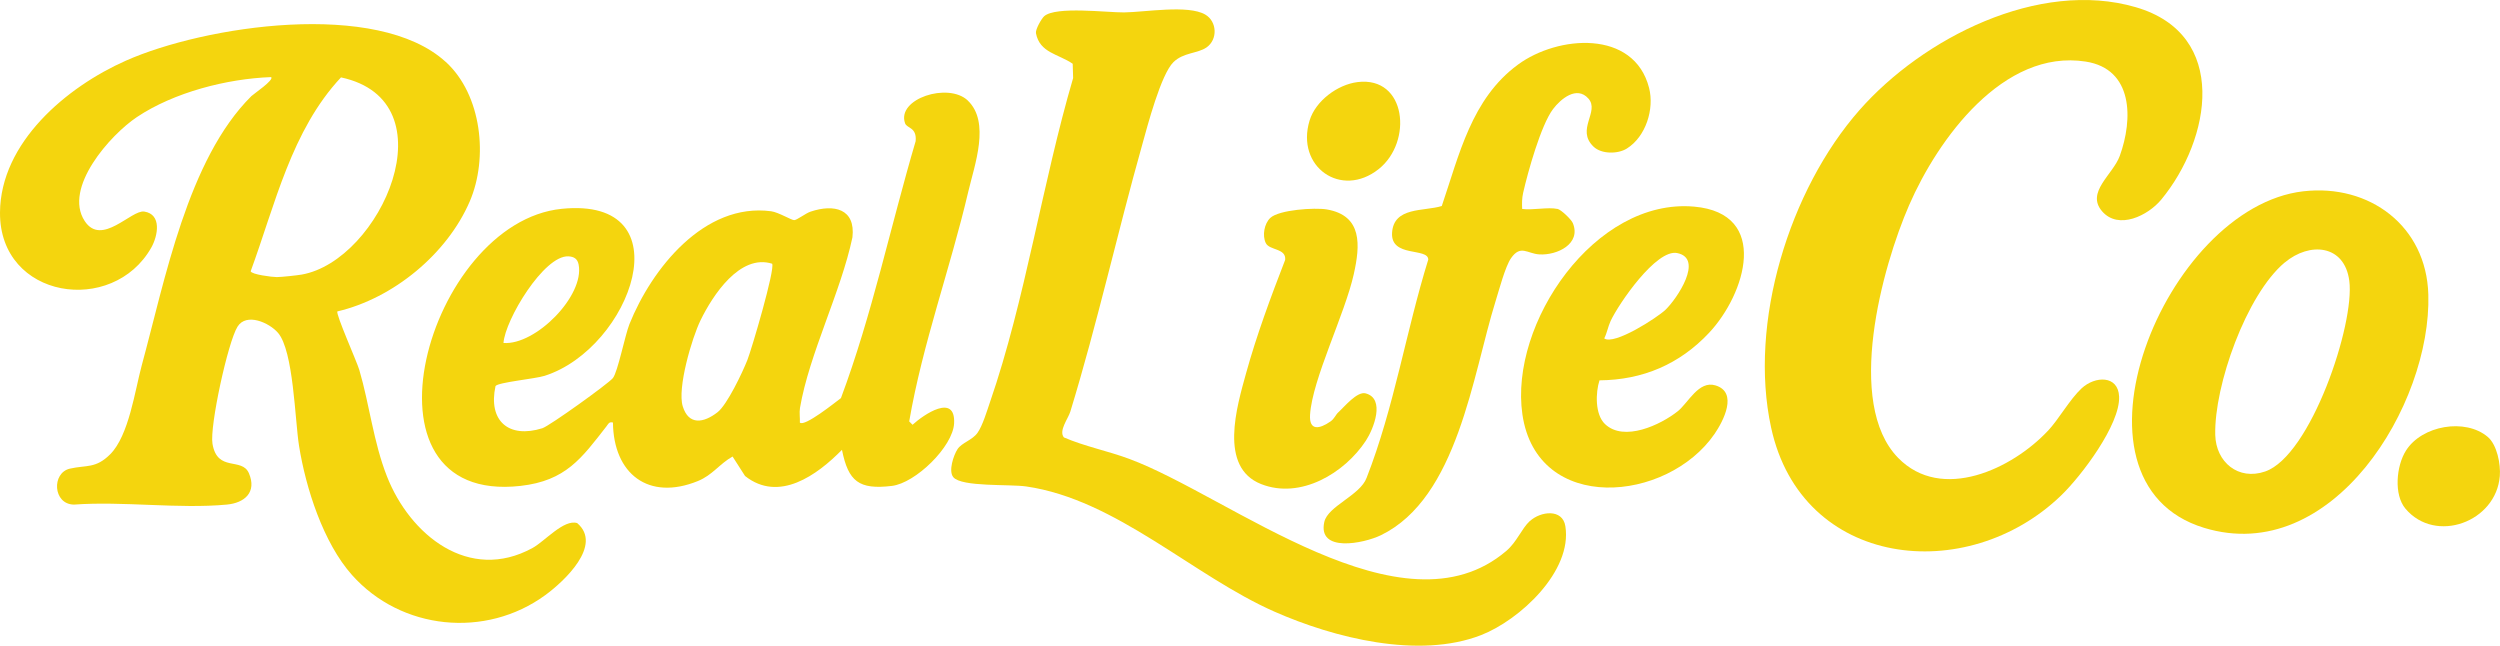 <svg viewBox="0 0 410.88 106.12" xmlns="http://www.w3.org/2000/svg" id="Layer_2"><defs><style>.cls-1{fill:#f4d50e;}</style></defs><g id="Layer_1-2"><path d="M73.26,10.17c5.93,5.42,7.01,15.79,3.95,22.92-3.72,8.65-12.59,15.95-21.76,18.09-.3.42,3.19,8.23,3.6,9.61,1.68,5.7,2.32,11.85,4.55,17.51,3.79,9.64,13.48,17.47,23.91,11.77,2.04-1.11,5.15-4.78,7.35-4.1,4.26,3.62-2.15,9.58-5.23,11.83-9.83,7.19-23.72,5.76-31.78-3.3-4.72-5.3-7.59-14.28-8.7-21.21-.68-4.25-.9-15.62-3.46-18.59-1.44-1.67-5.19-3.35-6.65-1.02-1.58,2.51-4.6,16.38-4.12,19.25.79,4.74,4.84,2.16,5.99,4.85,1.33,3.12-.71,4.88-3.64,5.15-7.95.74-17.04-.59-25.12,0-3.47-.05-3.69-5.22-.66-5.91,2.74-.62,4.24.02,6.62-2.36,3.08-3.08,4.07-10.51,5.19-14.63,3.81-13.97,7.55-33.86,18.02-44.24.34-.34,3.78-2.65,3.24-3.12-7.27.27-15.97,2.5-22.06,6.57-4.35,2.9-12.15,11.65-8.58,17.09,2.78,4.24,7.66-1.88,9.78-1.56,2.92.44,2.25,3.98,1.18,5.89C18.54,51.94-.08,49.16,0,34.94.07,23.41,10.96,14.28,20.69,9.97c12.91-5.73,41.3-10.09,52.56.2ZM56.05,12.71c-8.16,8.71-10.84,20.95-14.85,31.87.13.53,3.52.96,4.29.96s3.31-.28,4.08-.41c13-2.28,24.68-28.5,6.48-32.41Z" class="cls-1"></path><path d="M159.04,16.51c3.76,3.56,1.13,10.59.1,14.98-2.96,12.64-7.52,25.01-9.71,37.77l.55.55c1.84-1.68,7.07-5.25,6.83-.24-.19,3.85-6.35,9.83-10.23,10.29-5.4.65-7.16-.72-8.2-5.93-4.07,4.14-10.35,8.72-15.93,4.3l-2.05-3.2c-2.19,1.24-3.28,3.04-5.7,4.03-8.13,3.31-13.87-1.19-13.96-9.62-.68-.15-.73.21-1.06.62-4.08,5.23-6.66,8.96-14.15,9.8-28.25,3.16-15.28-43.32,6.79-45.54,20.41-2.06,11.41,22.92-2.82,27.45-1.54.49-7.65,1.06-8.06,1.68-1.24,5.72,2.16,8.67,7.7,6.93,1.17-.37,10.85-7.32,11.59-8.24.8-1,2-7.07,2.72-8.87,3.66-9.11,12.3-20.01,23.29-18.55,1.2.16,3.32,1.46,3.78,1.46s1.88-1.13,2.71-1.4c3.85-1.29,7.41-.47,6.87,4.23-1.9,8.99-7.11,19.17-8.62,28.03-.13.78.02,1.62-.02,2.41.74.77,5.86-3.36,6.75-4.02,5.11-13.66,8.14-28.19,12.28-42.23.21-2.32-1.43-2.07-1.74-2.94-1.43-4.03,7.1-6.78,10.31-3.74ZM82.75,56.37c5.3.39,13.34-7.77,12.35-12.88-.18-.94-.74-1.31-1.68-1.36-4.02-.2-10.42,10.45-10.67,14.24ZM126.9,43.34c-5.3-1.66-9.77,5.21-11.76,9.29-1.43,2.92-3.85,11.16-2.93,14.15.98,3.17,3.45,2.74,5.72.97,1.58-1.22,4.11-6.57,4.9-8.57.73-1.85,4.6-15.01,4.07-15.84Z" class="cls-1"></path><path d="M336.57,70.82c1.79-1.9,3.58-5.16,5.54-6.99,2.22-2.06,6.02-2.19,6.17,1.35.19,4.6-6.22,13.06-9.52,16.24-15.5,14.96-42.64,11.98-47.67-11.13-3.75-17.22,2.98-39.09,14.53-52.21,10.38-11.79,29.44-21.54,45.39-16.9,15.45,4.49,12.36,21.73,4.2,31.62-2.16,2.62-7.03,5.05-9.73,1.92s1.8-6.03,2.91-9.1c2.19-6.02,2.24-14.28-5.6-15.5-13.55-2.11-24.29,12.74-29.01,23.57-4.47,10.25-10.57,32.59-1.82,41.56,7.16,7.33,18.76,1.8,24.6-4.43Z" class="cls-1"></path><path d="M251.43,85.65c1.76-1.63,5.38-2.09,5.84.83,1.18,7.4-7.49,15.42-13.85,17.9-10.24,3.99-24.2.45-33.95-3.85-13.36-5.88-25.98-18.43-40.8-20.58-2.73-.4-10.58.11-11.98-1.51-.86-.99.03-3.63.68-4.62.69-1.06,2.44-1.48,3.29-2.69s1.56-3.63,2.05-5.05c5.79-16.75,8.63-36.13,13.66-53.25l-.07-2.35c-2.34-1.62-5.43-1.78-6.04-5.03-.11-.6.92-2.41,1.36-2.79,1.92-1.67,10.34-.59,13.13-.62,3.45-.04,10.5-1.29,13.33.35,1.96,1.14,2.08,4.1.22,5.4-1.46,1.02-3.81.82-5.44,2.42-2.07,2.03-4.27,10.48-5.13,13.56-4.11,14.59-7.38,29.37-11.82,43.88-.35,1.15-1.95,3.15-1.06,4.24,3.46,1.49,7.18,2.21,10.72,3.52,16.65,6.17,44.91,29.69,61.99,15.14,1.75-1.49,2.51-3.66,3.87-4.92Z" class="cls-1"></path><path d="M378.56,31.44c10.87-1.25,20.22,5.71,20.54,16.96.53,18.15-15.81,44.79-36.86,38.35-24.76-7.57-6.48-52.7,16.32-55.31ZM375.5,43.14c-6.31,5.28-11.61,20.23-11.42,28.33.11,4.49,3.79,7.54,8.2,6.02,7.47-2.57,14.77-24.21,13.83-31.35-.79-5.95-6.5-6.43-10.61-2.99Z" class="cls-1"></path><path d="M255.98,34.33c.59.13,2.27,1.73,2.52,2.34,1.4,3.41-2.58,5.32-5.51,5.14-1.99-.12-3.06-1.64-4.64.61-.97,1.38-2,5.34-2.57,7.15-3.76,12.07-6.21,32.26-18.82,38.39-2.82,1.37-10.43,2.92-9.31-2.17.58-2.62,5.9-4.37,6.96-7.27,4.53-11.58,6.45-24,10.13-35.86-.03-2.01-6.2-.28-5.95-4.4.26-4.31,5.23-3.49,8.17-4.4,2.88-8.46,4.89-17.62,12.49-23.22,6.59-4.86,19.11-5.83,21.58,3.81.89,3.46-.53,8.01-3.65,9.96-1.48.93-4.17.94-5.47-.3-2.97-2.83,1.06-5.77-.86-7.92s-4.55.08-5.8,1.73c-1.99,2.62-4.15,10.37-4.92,13.78-.2.88-.2,1.75-.16,2.64,1.7.24,4.24-.34,5.81,0Z" class="cls-1"></path><path d="M263.79,69.7c3.12,2.97,9.15.12,11.95-2.11,1.74-1.39,3.43-5.09,6.2-4.25,3.77,1.14,1.28,5.89-.14,7.96-7.77,11.33-29.19,13.27-31.59-3.19-2.17-14.95,11.93-35.6,28.23-34.15,12.52,1.11,8.44,14.36,2.45,20.74-4.84,5.16-10.9,7.75-18.01,7.81-.65,2-.76,5.6.9,7.18ZM263.66,55.62c1.62,1.17,8.71-3.41,10.07-4.71,1.87-1.79,6.35-8.42,1.92-9.32-3.44-.7-9.6,8.31-10.94,11.16-.43.93-.59,1.96-1.05,2.87Z" class="cls-1"></path><path d="M219.99,67.74c.95-.88,3.06-3.46,4.45-3.09,3.29.86,1.31,5.85.05,7.77-3.51,5.36-10.76,9.69-17.22,7.14-7.01-2.76-3.98-12.76-2.48-18.2,1.74-6.29,4.08-12.58,6.43-18.65.19-1.95-2.59-1.52-3.19-2.77s-.24-3.19.74-4.12c1.43-1.35,7.31-1.73,9.28-1.4,5.93,1.01,5.49,5.95,4.45,10.62-1.46,6.59-6.82,17.27-7.19,23.12-.17,2.72,1.58,2.35,3.37,1.1.64-.45.82-1.08,1.29-1.51Z" class="cls-1"></path><path d="M408.87,71.81c1.52,1.29,2.14,4.48,1.98,6.42-.59,7.56-10.56,11.22-15.5,5.38-1.95-2.3-1.52-7.04.08-9.56,2.62-4.14,9.75-5.37,13.44-2.24Z" class="cls-1"></path><path d="M223.12,13.49c8.05-.99,9.1,9.83,3.47,14.3-6.17,4.9-13.66-.39-11.36-7.97.98-3.23,4.58-5.92,7.9-6.33Z" class="cls-1"></path></g></svg>